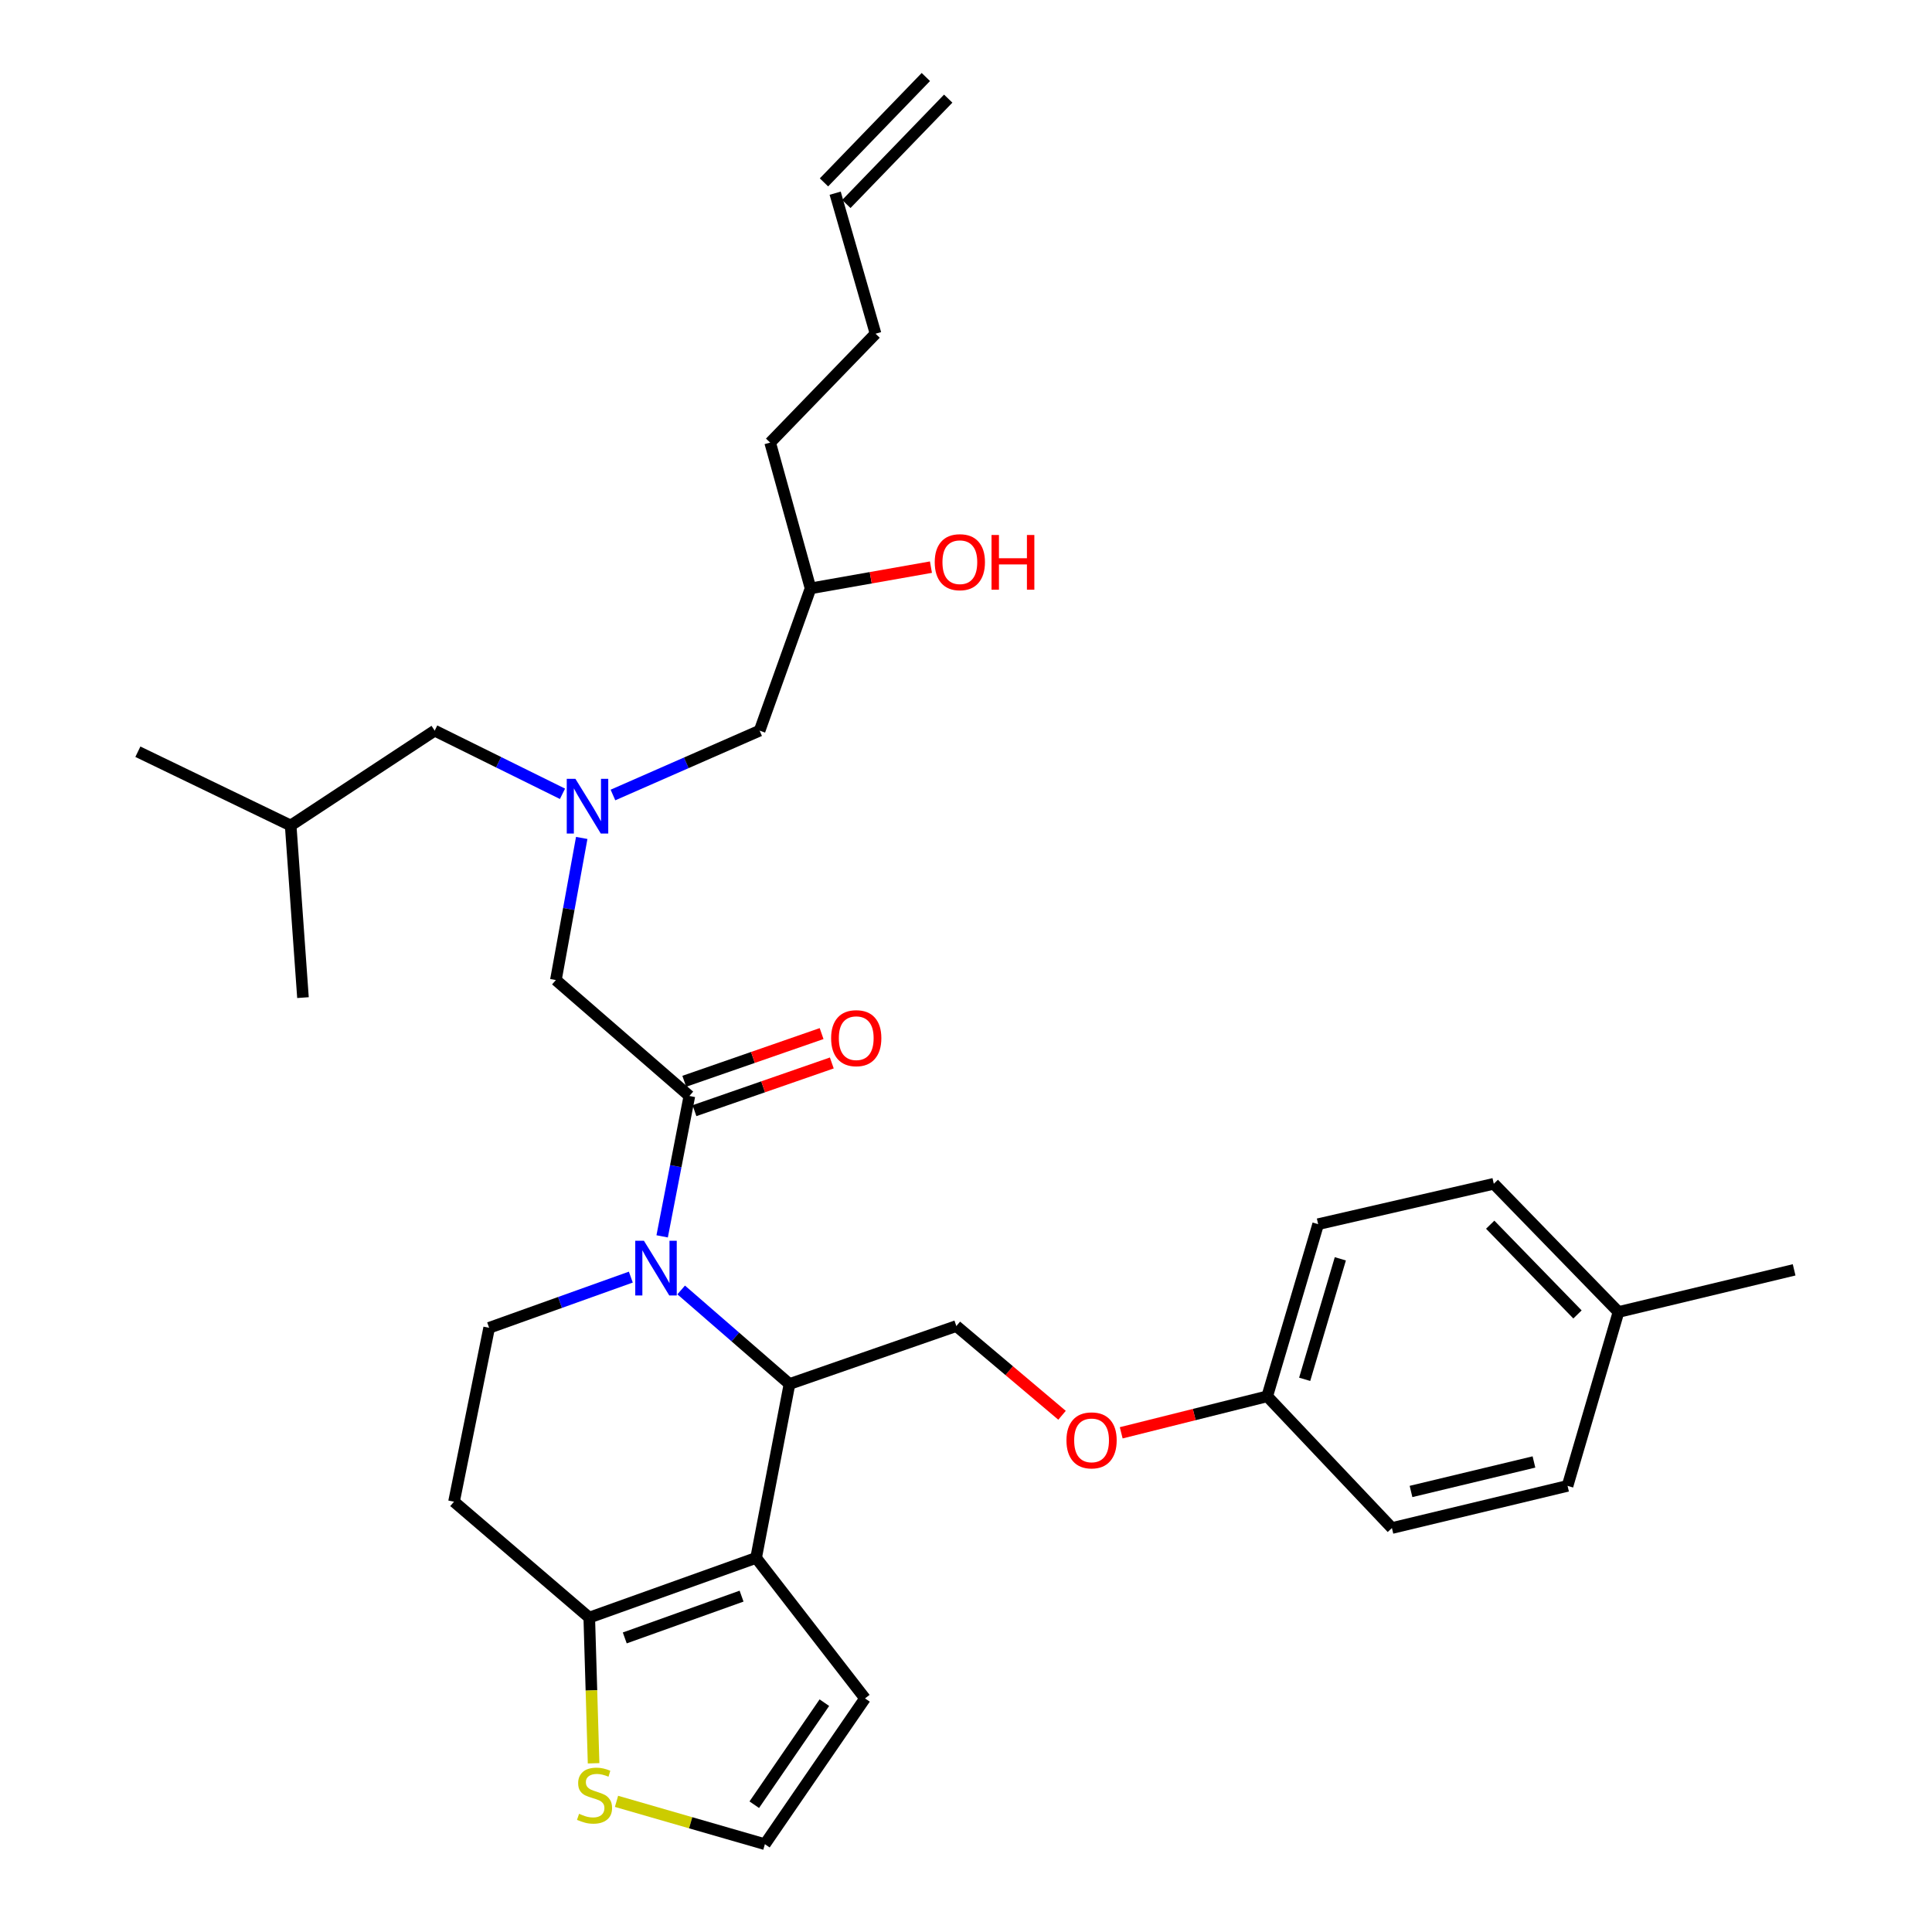 <?xml version='1.0' encoding='iso-8859-1'?>
<svg version='1.1' baseProfile='full'
              xmlns='http://www.w3.org/2000/svg'
                      xmlns:rdkit='http://www.rdkit.org/xml'
                      xmlns:xlink='http://www.w3.org/1999/xlink'
                  xml:space='preserve'
width='1000px' height='1000px' viewBox='0 0 1000 1000'>
<!-- END OF HEADER -->
<rect style='opacity:1.0;fill:#FFFFFF;stroke:none' width='1000' height='1000' x='0' y='0'> </rect>
<path class='bond-0' d='M 291.144,410.872 L 258.072,394.526' style='fill:none;fill-rule:evenodd;stroke:#0000FF;stroke-width:6px;stroke-linecap:butt;stroke-linejoin:miter;stroke-opacity:1' />
<path class='bond-0' d='M 258.072,394.526 L 224.999,378.181' style='fill:none;fill-rule:evenodd;stroke:#000000;stroke-width:6px;stroke-linecap:butt;stroke-linejoin:miter;stroke-opacity:1' />
<path class='bond-1' d='M 317.262,411.49 L 355.22,394.836' style='fill:none;fill-rule:evenodd;stroke:#0000FF;stroke-width:6px;stroke-linecap:butt;stroke-linejoin:miter;stroke-opacity:1' />
<path class='bond-1' d='M 355.22,394.836 L 393.178,378.181' style='fill:none;fill-rule:evenodd;stroke:#000000;stroke-width:6px;stroke-linecap:butt;stroke-linejoin:miter;stroke-opacity:1' />
<path class='bond-2' d='M 301.099,433.717 L 294.412,470.494' style='fill:none;fill-rule:evenodd;stroke:#0000FF;stroke-width:6px;stroke-linecap:butt;stroke-linejoin:miter;stroke-opacity:1' />
<path class='bond-2' d='M 294.412,470.494 L 287.724,507.271' style='fill:none;fill-rule:evenodd;stroke:#000000;stroke-width:6px;stroke-linecap:butt;stroke-linejoin:miter;stroke-opacity:1' />
<path class='bond-3' d='M 393.178,378.181 L 419.541,304.546' style='fill:none;fill-rule:evenodd;stroke:#000000;stroke-width:6px;stroke-linecap:butt;stroke-linejoin:miter;stroke-opacity:1' />
<path class='bond-4' d='M 419.541,304.546 L 450.698,299.047' style='fill:none;fill-rule:evenodd;stroke:#000000;stroke-width:6px;stroke-linecap:butt;stroke-linejoin:miter;stroke-opacity:1' />
<path class='bond-4' d='M 450.698,299.047 L 481.855,293.549' style='fill:none;fill-rule:evenodd;stroke:#FF0000;stroke-width:6px;stroke-linecap:butt;stroke-linejoin:miter;stroke-opacity:1' />
<path class='bond-5' d='M 419.541,304.546 L 398.633,229.095' style='fill:none;fill-rule:evenodd;stroke:#000000;stroke-width:6px;stroke-linecap:butt;stroke-linejoin:miter;stroke-opacity:1' />
<path class='bond-6' d='M 398.633,229.095 L 453.184,172.729' style='fill:none;fill-rule:evenodd;stroke:#000000;stroke-width:6px;stroke-linecap:butt;stroke-linejoin:miter;stroke-opacity:1' />
<path class='bond-7' d='M 453.184,172.729 L 432.276,99.997' style='fill:none;fill-rule:evenodd;stroke:#000000;stroke-width:6px;stroke-linecap:butt;stroke-linejoin:miter;stroke-opacity:1' />
<path class='bond-8' d='M 438.063,105.591 L 490.79,51.049' style='fill:none;fill-rule:evenodd;stroke:#000000;stroke-width:6px;stroke-linecap:butt;stroke-linejoin:miter;stroke-opacity:1' />
<path class='bond-8' d='M 426.489,94.403 L 479.216,39.861' style='fill:none;fill-rule:evenodd;stroke:#000000;stroke-width:6px;stroke-linecap:butt;stroke-linejoin:miter;stroke-opacity:1' />
<path class='bond-9' d='M 224.999,378.181 L 150.452,427.277' style='fill:none;fill-rule:evenodd;stroke:#000000;stroke-width:6px;stroke-linecap:butt;stroke-linejoin:miter;stroke-opacity:1' />
<path class='bond-10' d='M 150.452,427.277 L 156.819,516.365' style='fill:none;fill-rule:evenodd;stroke:#000000;stroke-width:6px;stroke-linecap:butt;stroke-linejoin:miter;stroke-opacity:1' />
<path class='bond-11' d='M 150.452,427.277 L 71.362,389.091' style='fill:none;fill-rule:evenodd;stroke:#000000;stroke-width:6px;stroke-linecap:butt;stroke-linejoin:miter;stroke-opacity:1' />
<path class='bond-12' d='M 352.576,667.678 L 380.608,692.02' style='fill:none;fill-rule:evenodd;stroke:#0000FF;stroke-width:6px;stroke-linecap:butt;stroke-linejoin:miter;stroke-opacity:1' />
<path class='bond-12' d='M 380.608,692.02 L 408.64,716.362' style='fill:none;fill-rule:evenodd;stroke:#000000;stroke-width:6px;stroke-linecap:butt;stroke-linejoin:miter;stroke-opacity:1' />
<path class='bond-13' d='M 342.732,639.936 L 349.775,603.607' style='fill:none;fill-rule:evenodd;stroke:#0000FF;stroke-width:6px;stroke-linecap:butt;stroke-linejoin:miter;stroke-opacity:1' />
<path class='bond-13' d='M 349.775,603.607 L 356.817,567.277' style='fill:none;fill-rule:evenodd;stroke:#000000;stroke-width:6px;stroke-linecap:butt;stroke-linejoin:miter;stroke-opacity:1' />
<path class='bond-14' d='M 326.515,661.029 L 289.846,674.15' style='fill:none;fill-rule:evenodd;stroke:#0000FF;stroke-width:6px;stroke-linecap:butt;stroke-linejoin:miter;stroke-opacity:1' />
<path class='bond-14' d='M 289.846,674.15 L 253.178,687.272' style='fill:none;fill-rule:evenodd;stroke:#000000;stroke-width:6px;stroke-linecap:butt;stroke-linejoin:miter;stroke-opacity:1' />
<path class='bond-15' d='M 359.458,574.88 L 395,562.533' style='fill:none;fill-rule:evenodd;stroke:#000000;stroke-width:6px;stroke-linecap:butt;stroke-linejoin:miter;stroke-opacity:1' />
<path class='bond-15' d='M 395,562.533 L 430.542,550.187' style='fill:none;fill-rule:evenodd;stroke:#FF0000;stroke-width:6px;stroke-linecap:butt;stroke-linejoin:miter;stroke-opacity:1' />
<path class='bond-15' d='M 354.175,559.674 L 389.717,547.327' style='fill:none;fill-rule:evenodd;stroke:#000000;stroke-width:6px;stroke-linecap:butt;stroke-linejoin:miter;stroke-opacity:1' />
<path class='bond-15' d='M 389.717,547.327 L 425.259,534.981' style='fill:none;fill-rule:evenodd;stroke:#FF0000;stroke-width:6px;stroke-linecap:butt;stroke-linejoin:miter;stroke-opacity:1' />
<path class='bond-16' d='M 356.817,567.277 L 287.724,507.271' style='fill:none;fill-rule:evenodd;stroke:#000000;stroke-width:6px;stroke-linecap:butt;stroke-linejoin:miter;stroke-opacity:1' />
<path class='bond-17' d='M 408.64,716.362 L 391.363,806.363' style='fill:none;fill-rule:evenodd;stroke:#000000;stroke-width:6px;stroke-linecap:butt;stroke-linejoin:miter;stroke-opacity:1' />
<path class='bond-18' d='M 408.64,716.362 L 495.001,686.359' style='fill:none;fill-rule:evenodd;stroke:#000000;stroke-width:6px;stroke-linecap:butt;stroke-linejoin:miter;stroke-opacity:1' />
<path class='bond-19' d='M 253.178,687.272 L 234.998,777.272' style='fill:none;fill-rule:evenodd;stroke:#000000;stroke-width:6px;stroke-linecap:butt;stroke-linejoin:miter;stroke-opacity:1' />
<path class='bond-20' d='M 234.998,777.272 L 305.002,837.269' style='fill:none;fill-rule:evenodd;stroke:#000000;stroke-width:6px;stroke-linecap:butt;stroke-linejoin:miter;stroke-opacity:1' />
<path class='bond-21' d='M 391.363,806.363 L 305.002,837.269' style='fill:none;fill-rule:evenodd;stroke:#000000;stroke-width:6px;stroke-linecap:butt;stroke-linejoin:miter;stroke-opacity:1' />
<path class='bond-21' d='M 383.832,826.155 L 323.38,847.789' style='fill:none;fill-rule:evenodd;stroke:#000000;stroke-width:6px;stroke-linecap:butt;stroke-linejoin:miter;stroke-opacity:1' />
<path class='bond-22' d='M 391.363,806.363 L 447.729,879.095' style='fill:none;fill-rule:evenodd;stroke:#000000;stroke-width:6px;stroke-linecap:butt;stroke-linejoin:miter;stroke-opacity:1' />
<path class='bond-23' d='M 305.002,837.269 L 306.122,874.973' style='fill:none;fill-rule:evenodd;stroke:#000000;stroke-width:6px;stroke-linecap:butt;stroke-linejoin:miter;stroke-opacity:1' />
<path class='bond-23' d='M 306.122,874.973 L 307.242,912.678' style='fill:none;fill-rule:evenodd;stroke:#CCCC00;stroke-width:6px;stroke-linecap:butt;stroke-linejoin:miter;stroke-opacity:1' />
<path class='bond-24' d='M 319.104,932.377 L 357.505,943.461' style='fill:none;fill-rule:evenodd;stroke:#CCCC00;stroke-width:6px;stroke-linecap:butt;stroke-linejoin:miter;stroke-opacity:1' />
<path class='bond-24' d='M 357.505,943.461 L 395.906,954.545' style='fill:none;fill-rule:evenodd;stroke:#000000;stroke-width:6px;stroke-linecap:butt;stroke-linejoin:miter;stroke-opacity:1' />
<path class='bond-25' d='M 395.906,954.545 L 447.729,879.095' style='fill:none;fill-rule:evenodd;stroke:#000000;stroke-width:6px;stroke-linecap:butt;stroke-linejoin:miter;stroke-opacity:1' />
<path class='bond-25' d='M 390.411,934.114 L 426.687,881.299' style='fill:none;fill-rule:evenodd;stroke:#000000;stroke-width:6px;stroke-linecap:butt;stroke-linejoin:miter;stroke-opacity:1' />
<path class='bond-26' d='M 655.909,722.73 L 720.458,790.91' style='fill:none;fill-rule:evenodd;stroke:#000000;stroke-width:6px;stroke-linecap:butt;stroke-linejoin:miter;stroke-opacity:1' />
<path class='bond-27' d='M 655.909,722.73 L 682.272,633.633' style='fill:none;fill-rule:evenodd;stroke:#000000;stroke-width:6px;stroke-linecap:butt;stroke-linejoin:miter;stroke-opacity:1' />
<path class='bond-27' d='M 675.299,713.932 L 693.753,651.564' style='fill:none;fill-rule:evenodd;stroke:#000000;stroke-width:6px;stroke-linecap:butt;stroke-linejoin:miter;stroke-opacity:1' />
<path class='bond-28' d='M 655.909,722.73 L 618.124,732.174' style='fill:none;fill-rule:evenodd;stroke:#000000;stroke-width:6px;stroke-linecap:butt;stroke-linejoin:miter;stroke-opacity:1' />
<path class='bond-28' d='M 618.124,732.174 L 580.339,741.619' style='fill:none;fill-rule:evenodd;stroke:#FF0000;stroke-width:6px;stroke-linecap:butt;stroke-linejoin:miter;stroke-opacity:1' />
<path class='bond-29' d='M 549.706,732.545 L 522.354,709.452' style='fill:none;fill-rule:evenodd;stroke:#FF0000;stroke-width:6px;stroke-linecap:butt;stroke-linejoin:miter;stroke-opacity:1' />
<path class='bond-29' d='M 522.354,709.452 L 495.001,686.359' style='fill:none;fill-rule:evenodd;stroke:#000000;stroke-width:6px;stroke-linecap:butt;stroke-linejoin:miter;stroke-opacity:1' />
<path class='bond-30' d='M 837.725,679.089 L 773.185,612.724' style='fill:none;fill-rule:evenodd;stroke:#000000;stroke-width:6px;stroke-linecap:butt;stroke-linejoin:miter;stroke-opacity:1' />
<path class='bond-30' d='M 816.505,680.357 L 771.326,633.902' style='fill:none;fill-rule:evenodd;stroke:#000000;stroke-width:6px;stroke-linecap:butt;stroke-linejoin:miter;stroke-opacity:1' />
<path class='bond-31' d='M 837.725,679.089 L 928.638,657.268' style='fill:none;fill-rule:evenodd;stroke:#000000;stroke-width:6px;stroke-linecap:butt;stroke-linejoin:miter;stroke-opacity:1' />
<path class='bond-32' d='M 837.725,679.089 L 811.362,769.089' style='fill:none;fill-rule:evenodd;stroke:#000000;stroke-width:6px;stroke-linecap:butt;stroke-linejoin:miter;stroke-opacity:1' />
<path class='bond-33' d='M 720.458,790.91 L 811.362,769.089' style='fill:none;fill-rule:evenodd;stroke:#000000;stroke-width:6px;stroke-linecap:butt;stroke-linejoin:miter;stroke-opacity:1' />
<path class='bond-33' d='M 730.337,771.984 L 793.969,756.71' style='fill:none;fill-rule:evenodd;stroke:#000000;stroke-width:6px;stroke-linecap:butt;stroke-linejoin:miter;stroke-opacity:1' />
<path class='bond-34' d='M 682.272,633.633 L 773.185,612.724' style='fill:none;fill-rule:evenodd;stroke:#000000;stroke-width:6px;stroke-linecap:butt;stroke-linejoin:miter;stroke-opacity:1' />
<path  class='atom-0' d='M 297.83 403.11
L 307.11 418.11
Q 308.03 419.59, 309.51 422.27
Q 310.99 424.95, 311.07 425.11
L 311.07 403.11
L 314.83 403.11
L 314.83 431.43
L 310.95 431.43
L 300.99 415.03
Q 299.83 413.11, 298.59 410.91
Q 297.39 408.71, 297.03 408.03
L 297.03 431.43
L 293.35 431.43
L 293.35 403.11
L 297.83 403.11
' fill='#0000FF'/>
<path  class='atom-4' d='M 483.816 290.988
Q 483.816 284.188, 487.176 280.388
Q 490.536 276.588, 496.816 276.588
Q 503.096 276.588, 506.456 280.388
Q 509.816 284.188, 509.816 290.988
Q 509.816 297.868, 506.416 301.788
Q 503.016 305.668, 496.816 305.668
Q 490.576 305.668, 487.176 301.788
Q 483.816 297.908, 483.816 290.988
M 496.816 302.468
Q 501.136 302.468, 503.456 299.588
Q 505.816 296.668, 505.816 290.988
Q 505.816 285.428, 503.456 282.628
Q 501.136 279.788, 496.816 279.788
Q 492.496 279.788, 490.136 282.588
Q 487.816 285.388, 487.816 290.988
Q 487.816 296.708, 490.136 299.588
Q 492.496 302.468, 496.816 302.468
' fill='#FF0000'/>
<path  class='atom-4' d='M 513.216 276.908
L 517.056 276.908
L 517.056 288.948
L 531.536 288.948
L 531.536 276.908
L 535.376 276.908
L 535.376 305.228
L 531.536 305.228
L 531.536 292.148
L 517.056 292.148
L 517.056 305.228
L 513.216 305.228
L 513.216 276.908
' fill='#FF0000'/>
<path  class='atom-9' d='M 333.288 642.205
L 342.568 657.205
Q 343.488 658.685, 344.968 661.365
Q 346.448 664.045, 346.528 664.205
L 346.528 642.205
L 350.288 642.205
L 350.288 670.525
L 346.408 670.525
L 336.448 654.125
Q 335.288 652.205, 334.048 650.005
Q 332.848 647.805, 332.488 647.125
L 332.488 670.525
L 328.808 670.525
L 328.808 642.205
L 333.288 642.205
' fill='#0000FF'/>
<path  class='atom-11' d='M 430.186 537.354
Q 430.186 530.554, 433.546 526.754
Q 436.906 522.954, 443.186 522.954
Q 449.466 522.954, 452.826 526.754
Q 456.186 530.554, 456.186 537.354
Q 456.186 544.234, 452.786 548.154
Q 449.386 552.034, 443.186 552.034
Q 436.946 552.034, 433.546 548.154
Q 430.186 544.274, 430.186 537.354
M 443.186 548.834
Q 447.506 548.834, 449.826 545.954
Q 452.186 543.034, 452.186 537.354
Q 452.186 531.794, 449.826 528.994
Q 447.506 526.154, 443.186 526.154
Q 438.866 526.154, 436.506 528.954
Q 434.186 531.754, 434.186 537.354
Q 434.186 543.074, 436.506 545.954
Q 438.866 548.834, 443.186 548.834
' fill='#FF0000'/>
<path  class='atom-18' d='M 299.729 938.814
Q 300.049 938.934, 301.369 939.494
Q 302.689 940.054, 304.129 940.414
Q 305.609 940.734, 307.049 940.734
Q 309.729 940.734, 311.289 939.454
Q 312.849 938.134, 312.849 935.854
Q 312.849 934.294, 312.049 933.334
Q 311.289 932.374, 310.089 931.854
Q 308.889 931.334, 306.889 930.734
Q 304.369 929.974, 302.849 929.254
Q 301.369 928.534, 300.289 927.014
Q 299.249 925.494, 299.249 922.934
Q 299.249 919.374, 301.649 917.174
Q 304.089 914.974, 308.889 914.974
Q 312.169 914.974, 315.889 916.534
L 314.969 919.614
Q 311.569 918.214, 309.009 918.214
Q 306.249 918.214, 304.729 919.374
Q 303.209 920.494, 303.249 922.454
Q 303.249 923.974, 304.009 924.894
Q 304.809 925.814, 305.929 926.334
Q 307.089 926.854, 309.009 927.454
Q 311.569 928.254, 313.089 929.054
Q 314.609 929.854, 315.689 931.494
Q 316.809 933.094, 316.809 935.854
Q 316.809 939.774, 314.169 941.894
Q 311.569 943.974, 307.209 943.974
Q 304.689 943.974, 302.769 943.414
Q 300.889 942.894, 298.649 941.974
L 299.729 938.814
' fill='#CCCC00'/>
<path  class='atom-22' d='M 551.996 745.533
Q 551.996 738.733, 555.356 734.933
Q 558.716 731.133, 564.996 731.133
Q 571.276 731.133, 574.636 734.933
Q 577.996 738.733, 577.996 745.533
Q 577.996 752.413, 574.596 756.333
Q 571.196 760.213, 564.996 760.213
Q 558.756 760.213, 555.356 756.333
Q 551.996 752.453, 551.996 745.533
M 564.996 757.013
Q 569.316 757.013, 571.636 754.133
Q 573.996 751.213, 573.996 745.533
Q 573.996 739.973, 571.636 737.173
Q 569.316 734.333, 564.996 734.333
Q 560.676 734.333, 558.316 737.133
Q 555.996 739.933, 555.996 745.533
Q 555.996 751.253, 558.316 754.133
Q 560.676 757.013, 564.996 757.013
' fill='#FF0000'/>
</svg>
